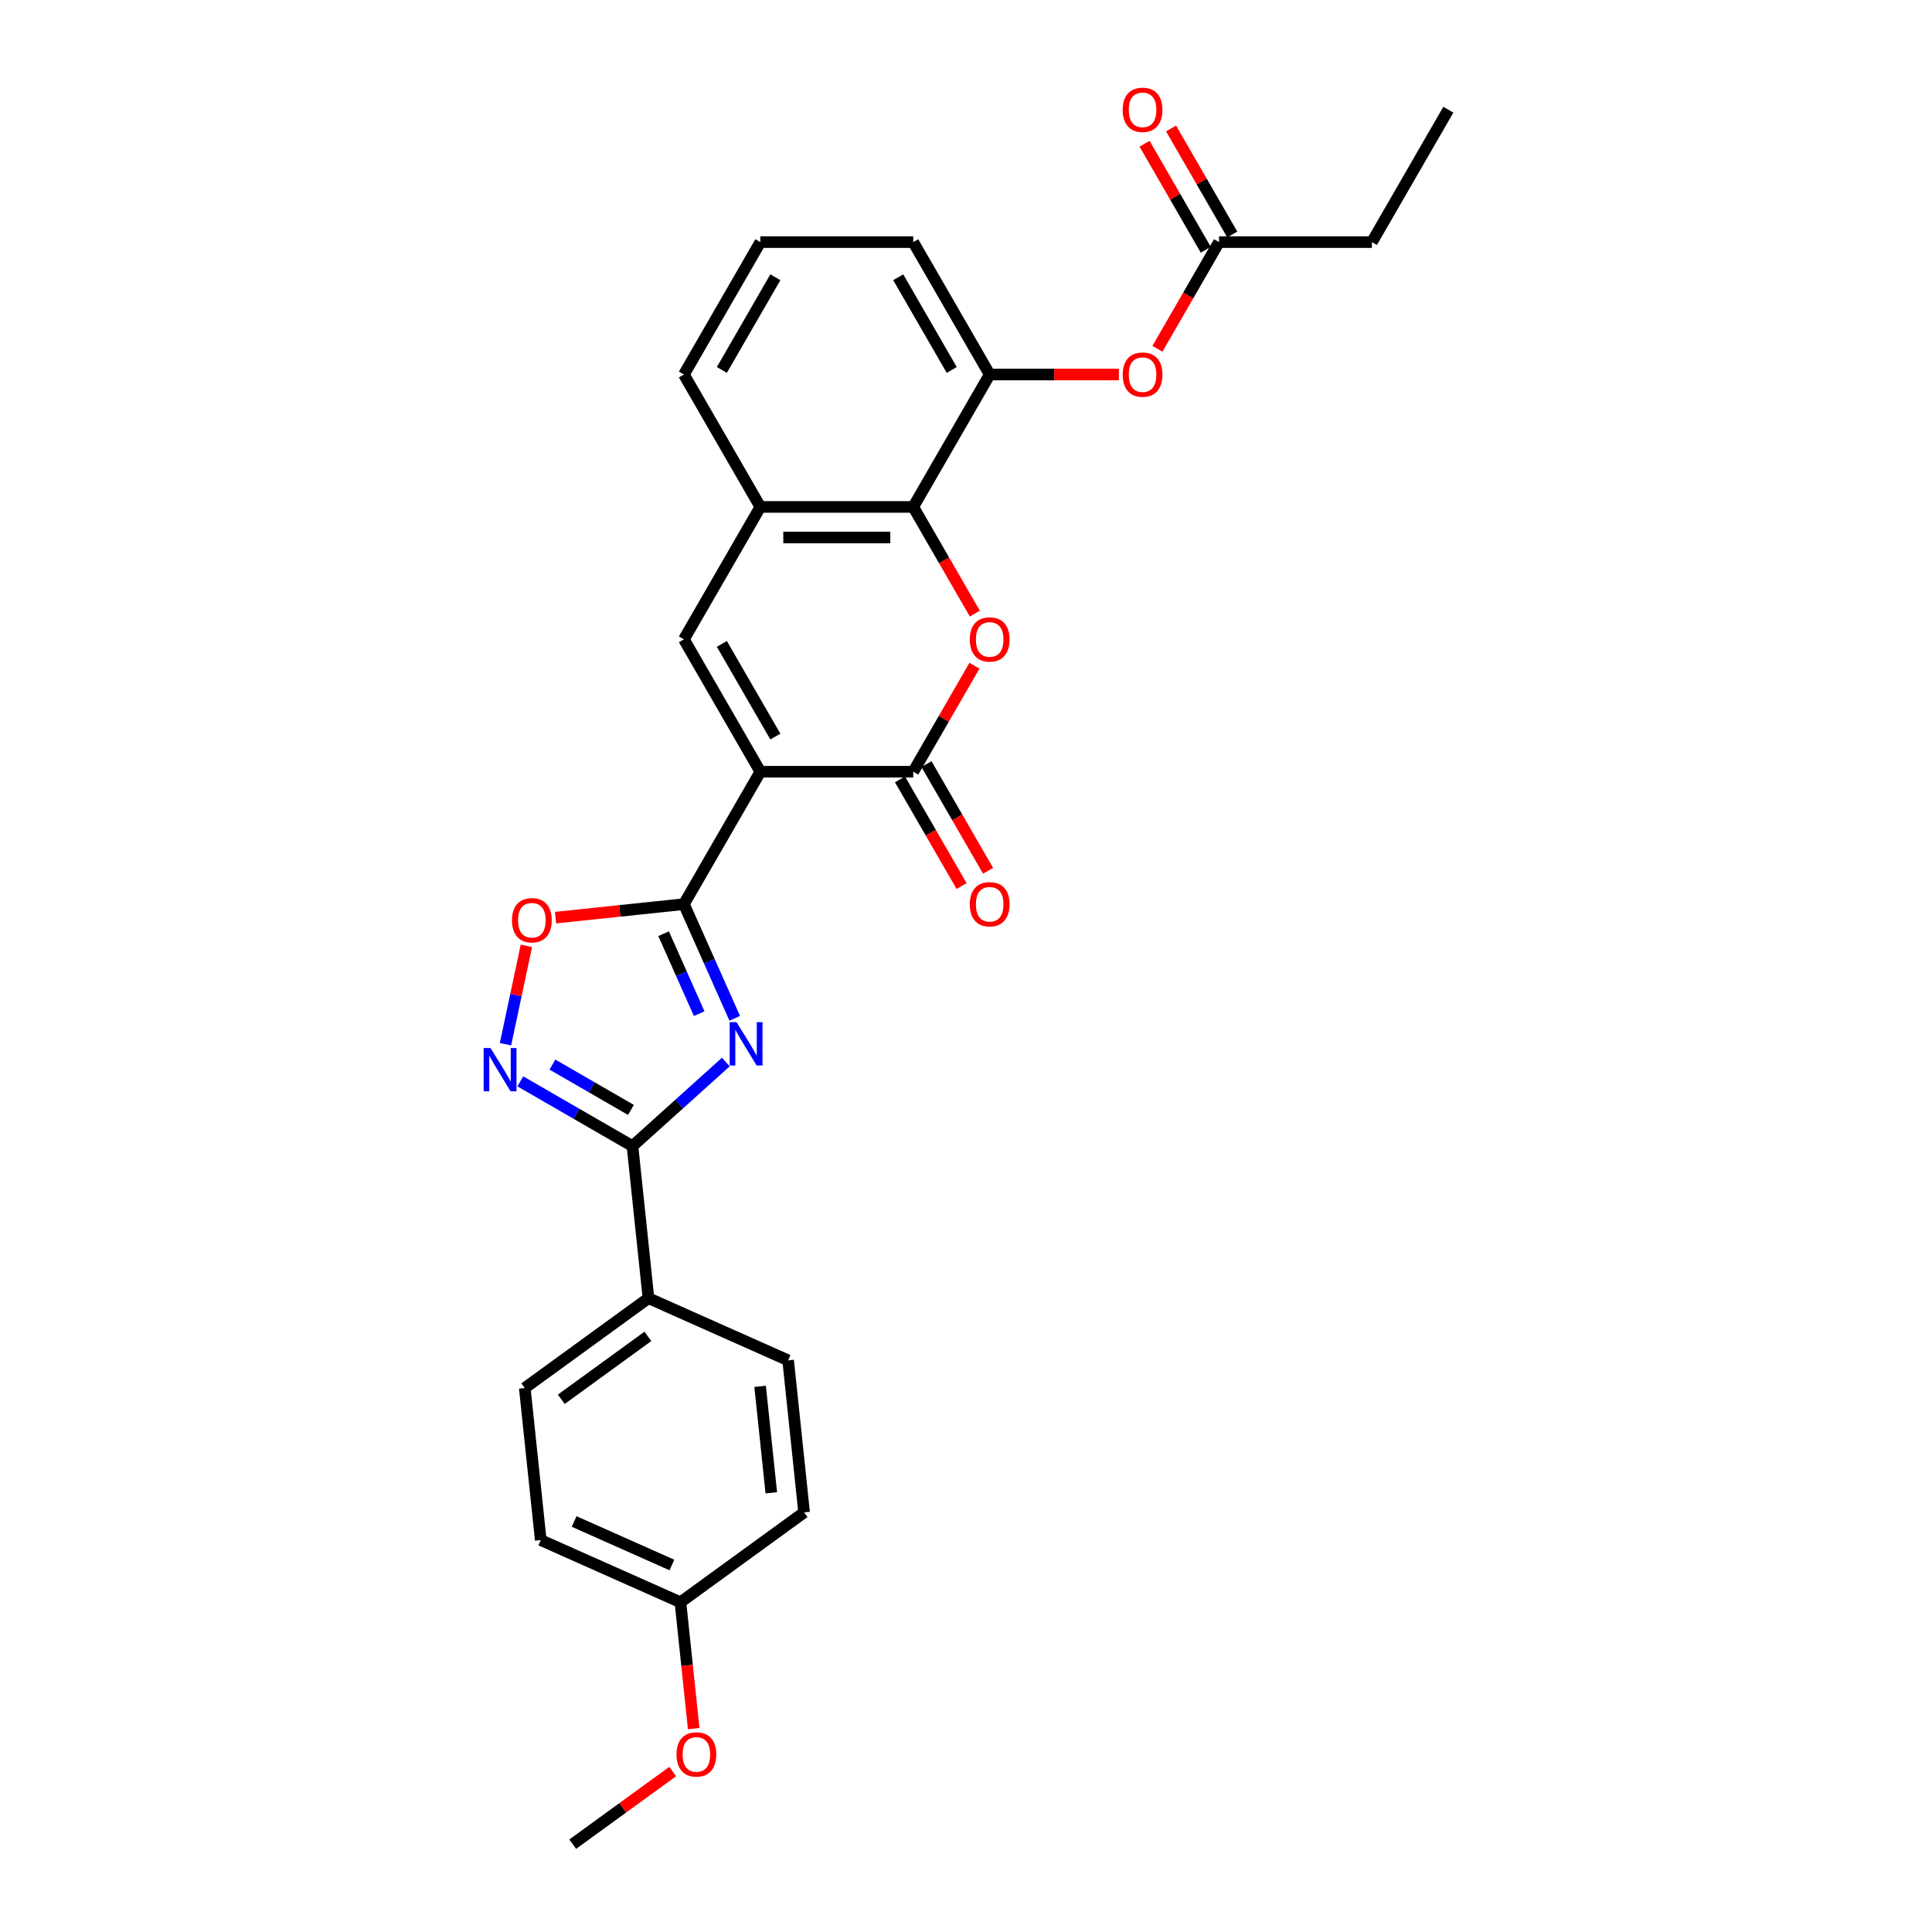 <?xml version='1.0' encoding='iso-8859-1'?>
<svg version='1.1' baseProfile='full'
              xmlns='http://www.w3.org/2000/svg'
                      xmlns:rdkit='http://www.rdkit.org/xml'
                      xmlns:xlink='http://www.w3.org/1999/xlink'
                  xml:space='preserve'
width='1000px' height='1000px' viewBox='0 0 1000 1000'>
<!-- END OF HEADER -->
<rect style='opacity:1.0;fill:#FFFFFF;stroke:none' width='1000' height='1000' x='0' y='0'> </rect>
<path class='bond-1' d='M 393.557,399.45 L 353.99,467.982' style='fill:none;fill-rule:evenodd;stroke:#000000;stroke-width:6px;stroke-linecap:butt;stroke-linejoin:miter;stroke-opacity:1' />
<path class='bond-2' d='M 393.557,399.45 L 472.692,399.45' style='fill:none;fill-rule:evenodd;stroke:#000000;stroke-width:6px;stroke-linecap:butt;stroke-linejoin:miter;stroke-opacity:1' />
<path class='bond-5' d='M 393.557,399.45 L 353.99,330.917' style='fill:none;fill-rule:evenodd;stroke:#000000;stroke-width:6px;stroke-linecap:butt;stroke-linejoin:miter;stroke-opacity:1' />
<path class='bond-5' d='M 401.329,381.256 L 373.632,333.283' style='fill:none;fill-rule:evenodd;stroke:#000000;stroke-width:6px;stroke-linecap:butt;stroke-linejoin:miter;stroke-opacity:1' />
<path class='bond-0' d='M 380.307,527.092 L 367.149,497.537' style='fill:none;fill-rule:evenodd;stroke:#0000FF;stroke-width:6px;stroke-linecap:butt;stroke-linejoin:miter;stroke-opacity:1' />
<path class='bond-0' d='M 367.149,497.537 L 353.99,467.982' style='fill:none;fill-rule:evenodd;stroke:#000000;stroke-width:6px;stroke-linecap:butt;stroke-linejoin:miter;stroke-opacity:1' />
<path class='bond-0' d='M 361.901,524.663 L 352.69,503.974' style='fill:none;fill-rule:evenodd;stroke:#0000FF;stroke-width:6px;stroke-linecap:butt;stroke-linejoin:miter;stroke-opacity:1' />
<path class='bond-0' d='M 352.69,503.974 L 343.479,483.286' style='fill:none;fill-rule:evenodd;stroke:#000000;stroke-width:6px;stroke-linecap:butt;stroke-linejoin:miter;stroke-opacity:1' />
<path class='bond-4' d='M 375.7,549.709 L 351.534,571.468' style='fill:none;fill-rule:evenodd;stroke:#0000FF;stroke-width:6px;stroke-linecap:butt;stroke-linejoin:miter;stroke-opacity:1' />
<path class='bond-4' d='M 351.534,571.468 L 327.368,593.227' style='fill:none;fill-rule:evenodd;stroke:#000000;stroke-width:6px;stroke-linecap:butt;stroke-linejoin:miter;stroke-opacity:1' />
<path class='bond-8' d='M 353.99,467.982 L 320.772,471.474' style='fill:none;fill-rule:evenodd;stroke:#000000;stroke-width:6px;stroke-linecap:butt;stroke-linejoin:miter;stroke-opacity:1' />
<path class='bond-8' d='M 320.772,471.474 L 287.555,474.965' style='fill:none;fill-rule:evenodd;stroke:#FF0000;stroke-width:6px;stroke-linecap:butt;stroke-linejoin:miter;stroke-opacity:1' />
<path class='bond-3' d='M 472.692,399.45 L 488.533,372.013' style='fill:none;fill-rule:evenodd;stroke:#000000;stroke-width:6px;stroke-linecap:butt;stroke-linejoin:miter;stroke-opacity:1' />
<path class='bond-3' d='M 488.533,372.013 L 504.373,344.576' style='fill:none;fill-rule:evenodd;stroke:#FF0000;stroke-width:6px;stroke-linecap:butt;stroke-linejoin:miter;stroke-opacity:1' />
<path class='bond-14' d='M 465.839,403.406 L 481.78,431.017' style='fill:none;fill-rule:evenodd;stroke:#000000;stroke-width:6px;stroke-linecap:butt;stroke-linejoin:miter;stroke-opacity:1' />
<path class='bond-14' d='M 481.78,431.017 L 497.721,458.629' style='fill:none;fill-rule:evenodd;stroke:#FF0000;stroke-width:6px;stroke-linecap:butt;stroke-linejoin:miter;stroke-opacity:1' />
<path class='bond-14' d='M 479.545,395.493 L 495.486,423.104' style='fill:none;fill-rule:evenodd;stroke:#000000;stroke-width:6px;stroke-linecap:butt;stroke-linejoin:miter;stroke-opacity:1' />
<path class='bond-14' d='M 495.486,423.104 L 511.428,450.715' style='fill:none;fill-rule:evenodd;stroke:#FF0000;stroke-width:6px;stroke-linecap:butt;stroke-linejoin:miter;stroke-opacity:1' />
<path class='bond-28' d='M 504.574,317.607 L 488.633,289.996' style='fill:none;fill-rule:evenodd;stroke:#FF0000;stroke-width:6px;stroke-linecap:butt;stroke-linejoin:miter;stroke-opacity:1' />
<path class='bond-28' d='M 488.633,289.996 L 472.692,262.384' style='fill:none;fill-rule:evenodd;stroke:#000000;stroke-width:6px;stroke-linecap:butt;stroke-linejoin:miter;stroke-opacity:1' />
<path class='bond-12' d='M 327.368,593.227 L 335.64,671.928' style='fill:none;fill-rule:evenodd;stroke:#000000;stroke-width:6px;stroke-linecap:butt;stroke-linejoin:miter;stroke-opacity:1' />
<path class='bond-29' d='M 327.368,593.227 L 298.341,576.468' style='fill:none;fill-rule:evenodd;stroke:#000000;stroke-width:6px;stroke-linecap:butt;stroke-linejoin:miter;stroke-opacity:1' />
<path class='bond-29' d='M 298.341,576.468 L 269.313,559.709' style='fill:none;fill-rule:evenodd;stroke:#0000FF;stroke-width:6px;stroke-linecap:butt;stroke-linejoin:miter;stroke-opacity:1' />
<path class='bond-29' d='M 326.574,574.493 L 306.254,562.761' style='fill:none;fill-rule:evenodd;stroke:#000000;stroke-width:6px;stroke-linecap:butt;stroke-linejoin:miter;stroke-opacity:1' />
<path class='bond-29' d='M 306.254,562.761 L 285.935,551.03' style='fill:none;fill-rule:evenodd;stroke:#0000FF;stroke-width:6px;stroke-linecap:butt;stroke-linejoin:miter;stroke-opacity:1' />
<path class='bond-9' d='M 353.99,330.917 L 393.557,262.384' style='fill:none;fill-rule:evenodd;stroke:#000000;stroke-width:6px;stroke-linecap:butt;stroke-linejoin:miter;stroke-opacity:1' />
<path class='bond-6' d='M 261.638,540.476 L 267.048,515.026' style='fill:none;fill-rule:evenodd;stroke:#0000FF;stroke-width:6px;stroke-linecap:butt;stroke-linejoin:miter;stroke-opacity:1' />
<path class='bond-6' d='M 267.048,515.026 L 272.457,489.576' style='fill:none;fill-rule:evenodd;stroke:#FF0000;stroke-width:6px;stroke-linecap:butt;stroke-linejoin:miter;stroke-opacity:1' />
<path class='bond-7' d='M 472.692,262.384 L 393.557,262.384' style='fill:none;fill-rule:evenodd;stroke:#000000;stroke-width:6px;stroke-linecap:butt;stroke-linejoin:miter;stroke-opacity:1' />
<path class='bond-7' d='M 460.822,278.211 L 405.428,278.211' style='fill:none;fill-rule:evenodd;stroke:#000000;stroke-width:6px;stroke-linecap:butt;stroke-linejoin:miter;stroke-opacity:1' />
<path class='bond-10' d='M 472.692,262.384 L 512.259,193.852' style='fill:none;fill-rule:evenodd;stroke:#000000;stroke-width:6px;stroke-linecap:butt;stroke-linejoin:miter;stroke-opacity:1' />
<path class='bond-21' d='M 393.557,262.384 L 353.99,193.852' style='fill:none;fill-rule:evenodd;stroke:#000000;stroke-width:6px;stroke-linecap:butt;stroke-linejoin:miter;stroke-opacity:1' />
<path class='bond-11' d='M 512.259,193.852 L 545.694,193.852' style='fill:none;fill-rule:evenodd;stroke:#000000;stroke-width:6px;stroke-linecap:butt;stroke-linejoin:miter;stroke-opacity:1' />
<path class='bond-11' d='M 545.694,193.852 L 579.128,193.852' style='fill:none;fill-rule:evenodd;stroke:#FF0000;stroke-width:6px;stroke-linecap:butt;stroke-linejoin:miter;stroke-opacity:1' />
<path class='bond-30' d='M 512.259,193.852 L 472.692,125.319' style='fill:none;fill-rule:evenodd;stroke:#000000;stroke-width:6px;stroke-linecap:butt;stroke-linejoin:miter;stroke-opacity:1' />
<path class='bond-30' d='M 492.618,191.485 L 464.921,143.513' style='fill:none;fill-rule:evenodd;stroke:#000000;stroke-width:6px;stroke-linecap:butt;stroke-linejoin:miter;stroke-opacity:1' />
<path class='bond-13' d='M 599.079,180.541 L 615.02,152.93' style='fill:none;fill-rule:evenodd;stroke:#FF0000;stroke-width:6px;stroke-linecap:butt;stroke-linejoin:miter;stroke-opacity:1' />
<path class='bond-13' d='M 615.02,152.93 L 630.961,125.319' style='fill:none;fill-rule:evenodd;stroke:#000000;stroke-width:6px;stroke-linecap:butt;stroke-linejoin:miter;stroke-opacity:1' />
<path class='bond-16' d='M 335.64,671.928 L 271.619,718.442' style='fill:none;fill-rule:evenodd;stroke:#000000;stroke-width:6px;stroke-linecap:butt;stroke-linejoin:miter;stroke-opacity:1' />
<path class='bond-16' d='M 335.34,691.709 L 290.525,724.269' style='fill:none;fill-rule:evenodd;stroke:#000000;stroke-width:6px;stroke-linecap:butt;stroke-linejoin:miter;stroke-opacity:1' />
<path class='bond-17' d='M 335.64,671.928 L 407.933,704.115' style='fill:none;fill-rule:evenodd;stroke:#000000;stroke-width:6px;stroke-linecap:butt;stroke-linejoin:miter;stroke-opacity:1' />
<path class='bond-15' d='M 637.815,121.363 L 621.974,93.925' style='fill:none;fill-rule:evenodd;stroke:#000000;stroke-width:6px;stroke-linecap:butt;stroke-linejoin:miter;stroke-opacity:1' />
<path class='bond-15' d='M 621.974,93.925 L 606.133,66.489' style='fill:none;fill-rule:evenodd;stroke:#FF0000;stroke-width:6px;stroke-linecap:butt;stroke-linejoin:miter;stroke-opacity:1' />
<path class='bond-15' d='M 624.108,129.276 L 608.267,101.839' style='fill:none;fill-rule:evenodd;stroke:#000000;stroke-width:6px;stroke-linecap:butt;stroke-linejoin:miter;stroke-opacity:1' />
<path class='bond-15' d='M 608.267,101.839 L 592.426,74.402' style='fill:none;fill-rule:evenodd;stroke:#FF0000;stroke-width:6px;stroke-linecap:butt;stroke-linejoin:miter;stroke-opacity:1' />
<path class='bond-25' d='M 630.961,125.319 L 710.096,125.319' style='fill:none;fill-rule:evenodd;stroke:#000000;stroke-width:6px;stroke-linecap:butt;stroke-linejoin:miter;stroke-opacity:1' />
<path class='bond-20' d='M 271.619,718.442 L 279.891,797.143' style='fill:none;fill-rule:evenodd;stroke:#000000;stroke-width:6px;stroke-linecap:butt;stroke-linejoin:miter;stroke-opacity:1' />
<path class='bond-19' d='M 407.933,704.115 L 416.205,782.816' style='fill:none;fill-rule:evenodd;stroke:#000000;stroke-width:6px;stroke-linecap:butt;stroke-linejoin:miter;stroke-opacity:1' />
<path class='bond-19' d='M 393.434,717.574 L 399.224,772.665' style='fill:none;fill-rule:evenodd;stroke:#000000;stroke-width:6px;stroke-linecap:butt;stroke-linejoin:miter;stroke-opacity:1' />
<path class='bond-18' d='M 352.184,829.33 L 416.205,782.816' style='fill:none;fill-rule:evenodd;stroke:#000000;stroke-width:6px;stroke-linecap:butt;stroke-linejoin:miter;stroke-opacity:1' />
<path class='bond-23' d='M 352.184,829.33 L 355.62,862.025' style='fill:none;fill-rule:evenodd;stroke:#000000;stroke-width:6px;stroke-linecap:butt;stroke-linejoin:miter;stroke-opacity:1' />
<path class='bond-23' d='M 355.62,862.025 L 359.057,894.721' style='fill:none;fill-rule:evenodd;stroke:#FF0000;stroke-width:6px;stroke-linecap:butt;stroke-linejoin:miter;stroke-opacity:1' />
<path class='bond-31' d='M 352.184,829.33 L 279.891,797.143' style='fill:none;fill-rule:evenodd;stroke:#000000;stroke-width:6px;stroke-linecap:butt;stroke-linejoin:miter;stroke-opacity:1' />
<path class='bond-31' d='M 347.777,810.043 L 297.172,787.513' style='fill:none;fill-rule:evenodd;stroke:#000000;stroke-width:6px;stroke-linecap:butt;stroke-linejoin:miter;stroke-opacity:1' />
<path class='bond-24' d='M 353.99,193.852 L 393.557,125.319' style='fill:none;fill-rule:evenodd;stroke:#000000;stroke-width:6px;stroke-linecap:butt;stroke-linejoin:miter;stroke-opacity:1' />
<path class='bond-24' d='M 373.632,191.485 L 401.329,143.513' style='fill:none;fill-rule:evenodd;stroke:#000000;stroke-width:6px;stroke-linecap:butt;stroke-linejoin:miter;stroke-opacity:1' />
<path class='bond-22' d='M 472.692,125.319 L 393.557,125.319' style='fill:none;fill-rule:evenodd;stroke:#000000;stroke-width:6px;stroke-linecap:butt;stroke-linejoin:miter;stroke-opacity:1' />
<path class='bond-26' d='M 348.19,916.943 L 322.312,935.744' style='fill:none;fill-rule:evenodd;stroke:#FF0000;stroke-width:6px;stroke-linecap:butt;stroke-linejoin:miter;stroke-opacity:1' />
<path class='bond-26' d='M 322.312,935.744 L 296.434,954.545' style='fill:none;fill-rule:evenodd;stroke:#000000;stroke-width:6px;stroke-linecap:butt;stroke-linejoin:miter;stroke-opacity:1' />
<path class='bond-27' d='M 710.096,125.319 L 749.663,56.787' style='fill:none;fill-rule:evenodd;stroke:#000000;stroke-width:6px;stroke-linecap:butt;stroke-linejoin:miter;stroke-opacity:1' />
<path  class='atom-1' d='M 381.223 529.07
L 388.567 540.94
Q 389.295 542.111, 390.466 544.232
Q 391.637 546.353, 391.701 546.48
L 391.701 529.07
L 394.676 529.07
L 394.676 551.481
L 391.606 551.481
L 383.724 538.503
Q 382.806 536.983, 381.825 535.242
Q 380.875 533.501, 380.59 532.963
L 380.59 551.481
L 377.678 551.481
L 377.678 529.07
L 381.223 529.07
' fill='#0000FF'/>
<path  class='atom-4' d='M 501.972 330.98
Q 501.972 325.599, 504.631 322.592
Q 507.29 319.585, 512.259 319.585
Q 517.229 319.585, 519.888 322.592
Q 522.547 325.599, 522.547 330.98
Q 522.547 336.425, 519.856 339.527
Q 517.166 342.597, 512.259 342.597
Q 507.321 342.597, 504.631 339.527
Q 501.972 336.456, 501.972 330.98
M 512.259 340.065
Q 515.678 340.065, 517.514 337.786
Q 519.381 335.475, 519.381 330.98
Q 519.381 326.58, 517.514 324.365
Q 515.678 322.117, 512.259 322.117
Q 508.841 322.117, 506.973 324.333
Q 505.137 326.549, 505.137 330.98
Q 505.137 335.507, 506.973 337.786
Q 508.841 340.065, 512.259 340.065
' fill='#FF0000'/>
<path  class='atom-7' d='M 253.882 542.454
L 261.226 554.324
Q 261.954 555.495, 263.125 557.616
Q 264.296 559.737, 264.359 559.864
L 264.359 542.454
L 267.335 542.454
L 267.335 564.865
L 264.264 564.865
L 256.383 551.887
Q 255.465 550.367, 254.483 548.626
Q 253.534 546.886, 253.249 546.347
L 253.249 564.865
L 250.337 564.865
L 250.337 542.454
L 253.882 542.454
' fill='#0000FF'/>
<path  class='atom-9' d='M 265.001 476.317
Q 265.001 470.936, 267.66 467.929
Q 270.319 464.922, 275.289 464.922
Q 280.259 464.922, 282.917 467.929
Q 285.576 470.936, 285.576 476.317
Q 285.576 481.762, 282.886 484.864
Q 280.195 487.934, 275.289 487.934
Q 270.351 487.934, 267.66 484.864
Q 265.001 481.794, 265.001 476.317
M 275.289 485.402
Q 278.707 485.402, 280.543 483.123
Q 282.411 480.812, 282.411 476.317
Q 282.411 471.918, 280.543 469.702
Q 278.707 467.454, 275.289 467.454
Q 271.87 467.454, 270.003 469.67
Q 268.167 471.886, 268.167 476.317
Q 268.167 480.844, 270.003 483.123
Q 271.87 485.402, 275.289 485.402
' fill='#FF0000'/>
<path  class='atom-12' d='M 581.106 193.915
Q 581.106 188.534, 583.765 185.527
Q 586.424 182.52, 591.394 182.52
Q 596.364 182.52, 599.023 185.527
Q 601.681 188.534, 601.681 193.915
Q 601.681 199.36, 598.991 202.462
Q 596.3 205.532, 591.394 205.532
Q 586.456 205.532, 583.765 202.462
Q 581.106 199.391, 581.106 193.915
M 591.394 203
Q 594.813 203, 596.648 200.721
Q 598.516 198.41, 598.516 193.915
Q 598.516 189.515, 596.648 187.299
Q 594.813 185.052, 591.394 185.052
Q 587.975 185.052, 586.108 187.268
Q 584.272 189.484, 584.272 193.915
Q 584.272 198.442, 586.108 200.721
Q 587.975 203, 591.394 203
' fill='#FF0000'/>
<path  class='atom-15' d='M 501.972 468.046
Q 501.972 462.664, 504.631 459.657
Q 507.29 456.65, 512.259 456.65
Q 517.229 456.65, 519.888 459.657
Q 522.547 462.664, 522.547 468.046
Q 522.547 473.49, 519.856 476.592
Q 517.166 479.663, 512.259 479.663
Q 507.321 479.663, 504.631 476.592
Q 501.972 473.522, 501.972 468.046
M 512.259 477.13
Q 515.678 477.13, 517.514 474.851
Q 519.381 472.54, 519.381 468.046
Q 519.381 463.646, 517.514 461.43
Q 515.678 459.182, 512.259 459.182
Q 508.841 459.182, 506.973 461.398
Q 505.137 463.614, 505.137 468.046
Q 505.137 472.572, 506.973 474.851
Q 508.841 477.13, 512.259 477.13
' fill='#FF0000'/>
<path  class='atom-16' d='M 581.106 56.85
Q 581.106 51.469, 583.765 48.462
Q 586.424 45.455, 591.394 45.455
Q 596.364 45.455, 599.023 48.462
Q 601.681 51.469, 601.681 56.85
Q 601.681 62.294, 598.991 65.397
Q 596.3 68.467, 591.394 68.467
Q 586.456 68.467, 583.765 65.397
Q 581.106 62.326, 581.106 56.85
M 591.394 65.935
Q 594.813 65.935, 596.648 63.656
Q 598.516 61.345, 598.516 56.85
Q 598.516 52.45, 596.648 50.234
Q 594.813 47.987, 591.394 47.987
Q 587.975 47.987, 586.108 50.203
Q 584.272 52.418, 584.272 56.85
Q 584.272 61.376, 586.108 63.656
Q 587.975 65.935, 591.394 65.935
' fill='#FF0000'/>
<path  class='atom-24' d='M 350.168 908.095
Q 350.168 902.713, 352.827 899.706
Q 355.486 896.699, 360.456 896.699
Q 365.425 896.699, 368.084 899.706
Q 370.743 902.713, 370.743 908.095
Q 370.743 913.539, 368.053 916.641
Q 365.362 919.712, 360.456 919.712
Q 355.518 919.712, 352.827 916.641
Q 350.168 913.571, 350.168 908.095
M 360.456 917.179
Q 363.874 917.179, 365.71 914.9
Q 367.578 912.589, 367.578 908.095
Q 367.578 903.695, 365.71 901.479
Q 363.874 899.232, 360.456 899.232
Q 357.037 899.232, 355.17 901.447
Q 353.334 903.663, 353.334 908.095
Q 353.334 912.621, 355.17 914.9
Q 357.037 917.179, 360.456 917.179
' fill='#FF0000'/>
</svg>
